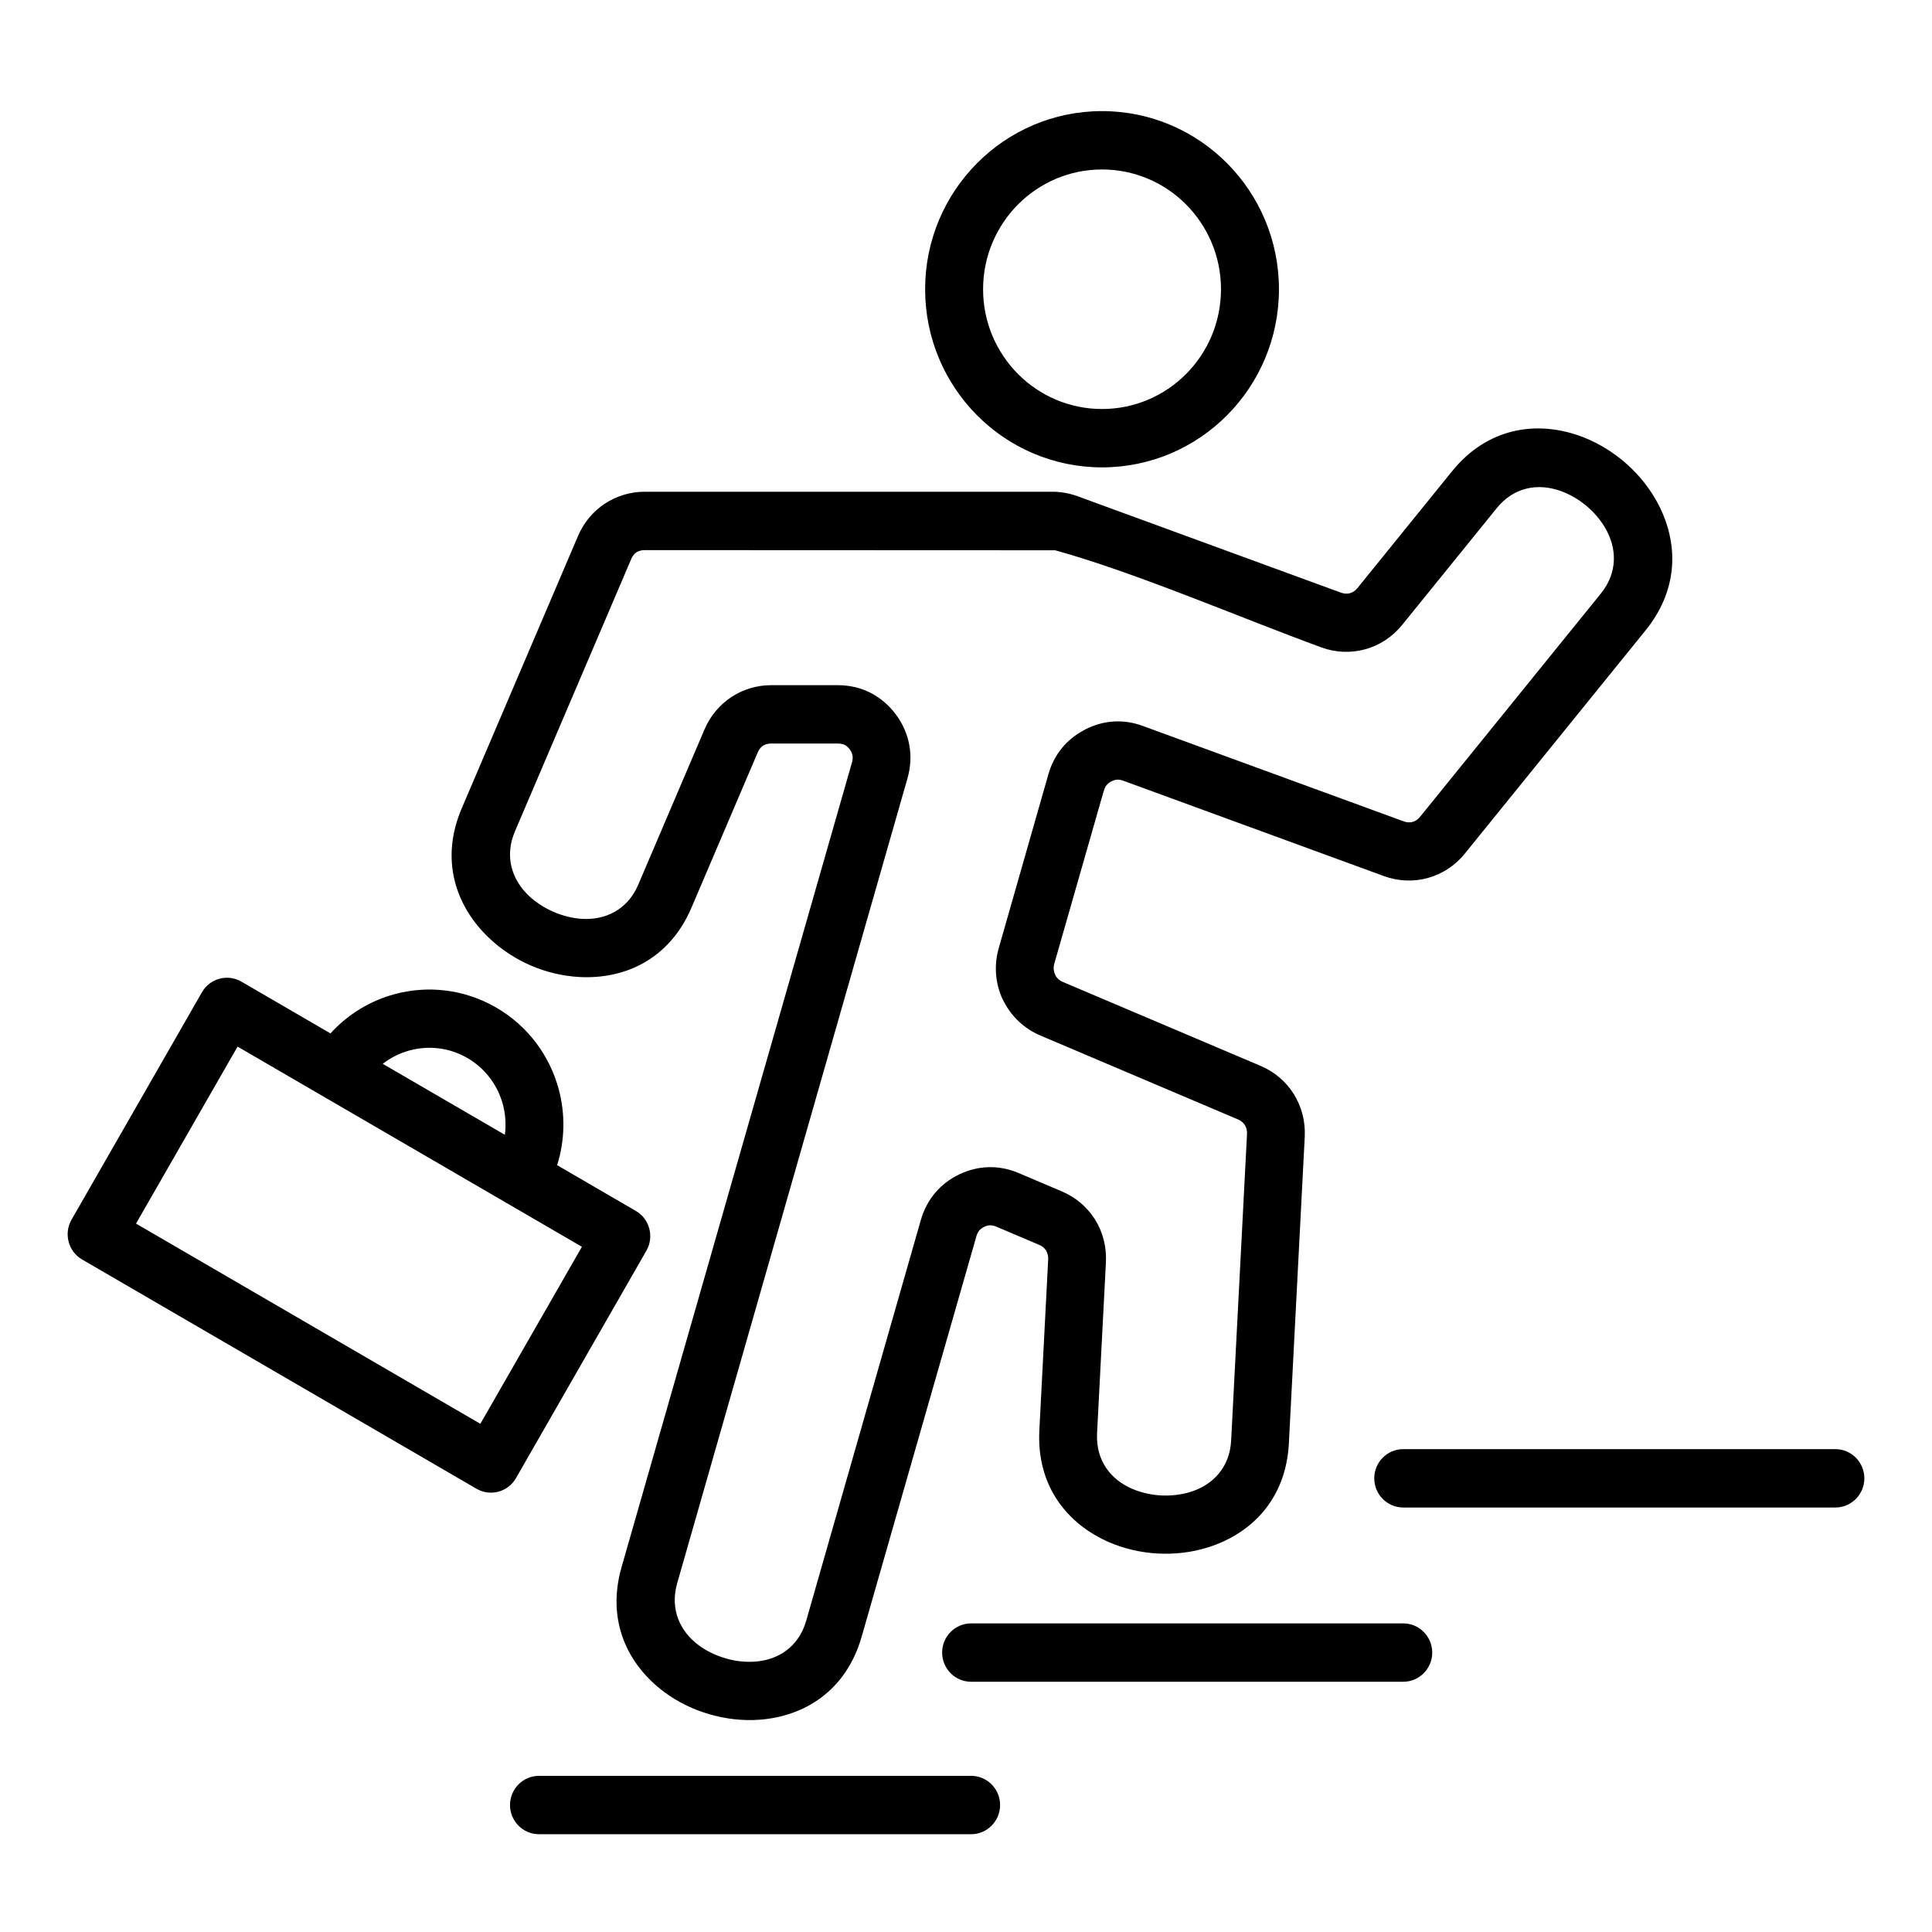 <svg width="57" height="57" viewBox="0 0 57 57" fill="none" xmlns="http://www.w3.org/2000/svg">
<g clip-path="url(#clip0_4580_122)">
<path d="M32.513 3.278C33.954 3.278 35.26 3.867 36.204 4.818C37.148 5.768 37.733 7.083 37.733 8.534C37.733 9.984 37.148 11.299 36.204 12.25C35.26 13.2 33.954 13.789 32.513 13.789C31.073 13.789 29.767 13.2 28.823 12.25C27.879 11.299 27.294 9.984 27.294 8.534C27.294 7.083 27.879 5.768 28.823 4.818C29.767 3.867 31.073 3.278 32.513 3.278ZM7.009 30.878L4.013 36.1L14.172 42.007L17.168 36.784C13.781 34.815 10.395 32.846 7.009 30.878ZM14.895 33.48C14.935 33.181 14.914 32.878 14.838 32.59C14.694 32.048 14.35 31.559 13.84 31.245L13.746 31.19C13.222 30.901 12.625 30.845 12.085 30.991C11.801 31.068 11.53 31.201 11.292 31.386L14.895 33.48ZM9.75 30.489C10.268 29.918 10.93 29.523 11.645 29.33C12.612 29.069 13.68 29.178 14.62 29.715L14.646 29.73C15.59 30.279 16.226 31.164 16.487 32.147C16.678 32.865 16.67 33.639 16.437 34.376L18.76 35.727C19.167 35.964 19.306 36.49 19.07 36.9L15.223 43.61C14.987 44.02 14.465 44.16 14.057 43.922L2.421 37.158C2.014 36.92 1.875 36.394 2.111 35.984L5.958 29.275C6.194 28.864 6.716 28.725 7.124 28.962L9.75 30.489ZM41.4 44.476C40.928 44.476 40.545 44.09 40.545 43.615C40.545 43.14 40.928 42.754 41.4 42.754H54.149C54.621 42.754 55.004 43.14 55.004 43.615C55.004 44.09 54.621 44.476 54.149 44.476H41.4ZM28.651 49.617C28.179 49.617 27.796 49.231 27.796 48.756C27.796 48.281 28.179 47.895 28.651 47.895H41.4C41.872 47.895 42.255 48.281 42.255 48.756C42.255 49.231 41.872 49.617 41.4 49.617H28.651ZM15.902 54.115C15.43 54.115 15.047 53.729 15.047 53.254C15.047 52.779 15.43 52.393 15.902 52.393H28.651C29.123 52.393 29.506 52.779 29.506 53.254C29.506 53.729 29.123 54.115 28.651 54.115H15.902ZM32.548 23.39L31.102 28.443C31.073 28.549 31.085 28.659 31.129 28.753L31.145 28.79C31.191 28.866 31.261 28.93 31.349 28.967L37.19 31.446C37.611 31.624 37.947 31.918 38.173 32.282C38.401 32.648 38.517 33.082 38.494 33.538L38.026 42.579C37.941 44.243 36.907 45.257 35.63 45.655C35.162 45.801 34.66 45.86 34.169 45.834C33.673 45.809 33.18 45.697 32.731 45.504C31.503 44.974 30.578 43.858 30.664 42.196L30.925 37.153C30.929 37.057 30.906 36.967 30.861 36.895L30.851 36.878C30.806 36.814 30.741 36.762 30.663 36.729L29.39 36.188C29.328 36.163 29.266 36.15 29.211 36.15C29.157 36.151 29.097 36.167 29.035 36.196C28.974 36.228 28.925 36.264 28.889 36.306C28.856 36.346 28.828 36.401 28.809 36.466L25.422 48.286C24.963 49.889 23.729 50.641 22.399 50.738C21.915 50.773 21.415 50.715 20.936 50.577C20.46 50.441 20.003 50.219 19.607 49.927C18.53 49.13 17.881 47.833 18.338 46.235L25.137 22.491C25.158 22.418 25.162 22.349 25.151 22.288C25.14 22.228 25.111 22.165 25.067 22.105C25.024 22.047 24.972 22.002 24.917 21.975C24.863 21.951 24.797 21.937 24.722 21.937H22.752C22.656 21.937 22.572 21.96 22.51 22.001C22.448 22.042 22.393 22.11 22.356 22.197L20.401 26.778C19.748 28.307 18.429 28.896 17.096 28.825C16.602 28.799 16.109 28.679 15.657 28.484C15.205 28.288 14.78 28.009 14.422 27.667C13.452 26.742 12.97 25.373 13.624 23.845L17.054 15.812C17.224 15.415 17.498 15.09 17.842 14.862C18.186 14.635 18.59 14.508 19.018 14.508H31.055C31.174 14.508 31.294 14.519 31.417 14.54L31.424 14.542C31.546 14.562 31.666 14.595 31.788 14.639L39.565 17.486C39.656 17.519 39.748 17.523 39.828 17.501C39.908 17.48 39.986 17.428 40.046 17.354L42.837 13.907C43.884 12.615 45.313 12.412 46.573 12.848C47.032 13.007 47.473 13.259 47.86 13.576C48.246 13.893 48.578 14.277 48.827 14.7C49.506 15.857 49.596 17.305 48.551 18.596L43.217 25.184C42.929 25.54 42.549 25.786 42.13 25.902C41.715 26.018 41.263 26.005 40.832 25.848L33.133 23.031C33.071 23.009 33.012 23 32.959 23.002C32.906 23.006 32.847 23.023 32.787 23.054L32.762 23.066C32.718 23.092 32.68 23.126 32.649 23.162C32.616 23.203 32.59 23.255 32.573 23.316L32.548 23.39ZM29.467 27.969L30.93 22.846C31.013 22.552 31.15 22.289 31.334 22.065C31.501 21.862 31.71 21.691 31.956 21.556L32.019 21.52C32.287 21.384 32.567 21.305 32.853 21.287C33.142 21.269 33.43 21.312 33.715 21.417L41.414 24.233C41.505 24.267 41.597 24.271 41.676 24.249C41.758 24.227 41.834 24.176 41.895 24.1L47.229 17.513C47.745 16.876 47.697 16.154 47.358 15.575C47.211 15.324 47.013 15.095 46.784 14.908C46.556 14.721 46.294 14.572 46.019 14.477C45.388 14.258 44.675 14.355 44.16 14.99L41.368 18.437C41.078 18.795 40.698 19.04 40.282 19.155C39.865 19.27 39.413 19.258 38.983 19.1C36.585 18.223 33.504 16.891 31.131 16.235L19.018 16.23C18.924 16.23 18.84 16.254 18.777 16.295C18.715 16.337 18.661 16.404 18.624 16.491L15.194 24.524C14.871 25.279 15.113 25.961 15.597 26.423C15.803 26.619 16.056 26.783 16.332 26.903C16.608 27.022 16.901 27.095 17.183 27.11C17.849 27.145 18.508 26.855 18.831 26.099L20.786 21.518C20.956 21.12 21.231 20.796 21.574 20.568C21.919 20.34 22.323 20.215 22.752 20.215H24.722C25.064 20.215 25.386 20.291 25.678 20.437C25.968 20.587 26.224 20.802 26.429 21.076C26.634 21.352 26.769 21.657 26.827 21.979C26.886 22.3 26.868 22.634 26.773 22.965L19.98 46.706C19.754 47.498 20.079 48.144 20.615 48.541C20.846 48.711 21.118 48.842 21.403 48.925C21.687 49.01 21.987 49.044 22.279 49.023C22.945 48.974 23.561 48.603 23.786 47.815L27.167 35.996C27.253 35.694 27.395 35.425 27.587 35.195C27.782 34.966 28.021 34.781 28.304 34.646C28.584 34.514 28.875 34.442 29.171 34.435C29.469 34.428 29.765 34.486 30.051 34.608L31.324 35.148C31.726 35.319 32.052 35.595 32.279 35.937L32.312 35.986C32.536 36.35 32.651 36.782 32.628 37.24L32.367 42.282C32.325 43.105 32.786 43.659 33.399 43.923C33.665 44.037 33.959 44.104 34.255 44.12C34.553 44.135 34.854 44.1 35.129 44.014C35.764 43.816 36.282 43.313 36.323 42.493L36.791 33.451C36.795 33.355 36.773 33.267 36.73 33.197C36.685 33.125 36.614 33.065 36.525 33.027L30.688 30.548C30.22 30.348 29.854 29.999 29.631 29.576L29.586 29.494C29.37 29.037 29.315 28.498 29.467 27.969ZM34.995 6.035C34.361 5.396 33.482 5 32.513 5C31.545 5 30.666 5.396 30.032 6.035C29.398 6.674 29.004 7.558 29.004 8.534C29.004 9.509 29.398 10.394 30.032 11.032C30.666 11.671 31.545 12.067 32.513 12.067C33.482 12.067 34.361 11.671 34.995 11.032C35.629 10.394 36.023 9.509 36.023 8.534C36.023 7.558 35.629 6.674 34.995 6.035Z" fill="black"/>
</g>
<defs>
<clipPath id="clip0_4580_122">
<rect width="57" height="57" fill="white"/>
</clipPath>
</defs>
</svg>
